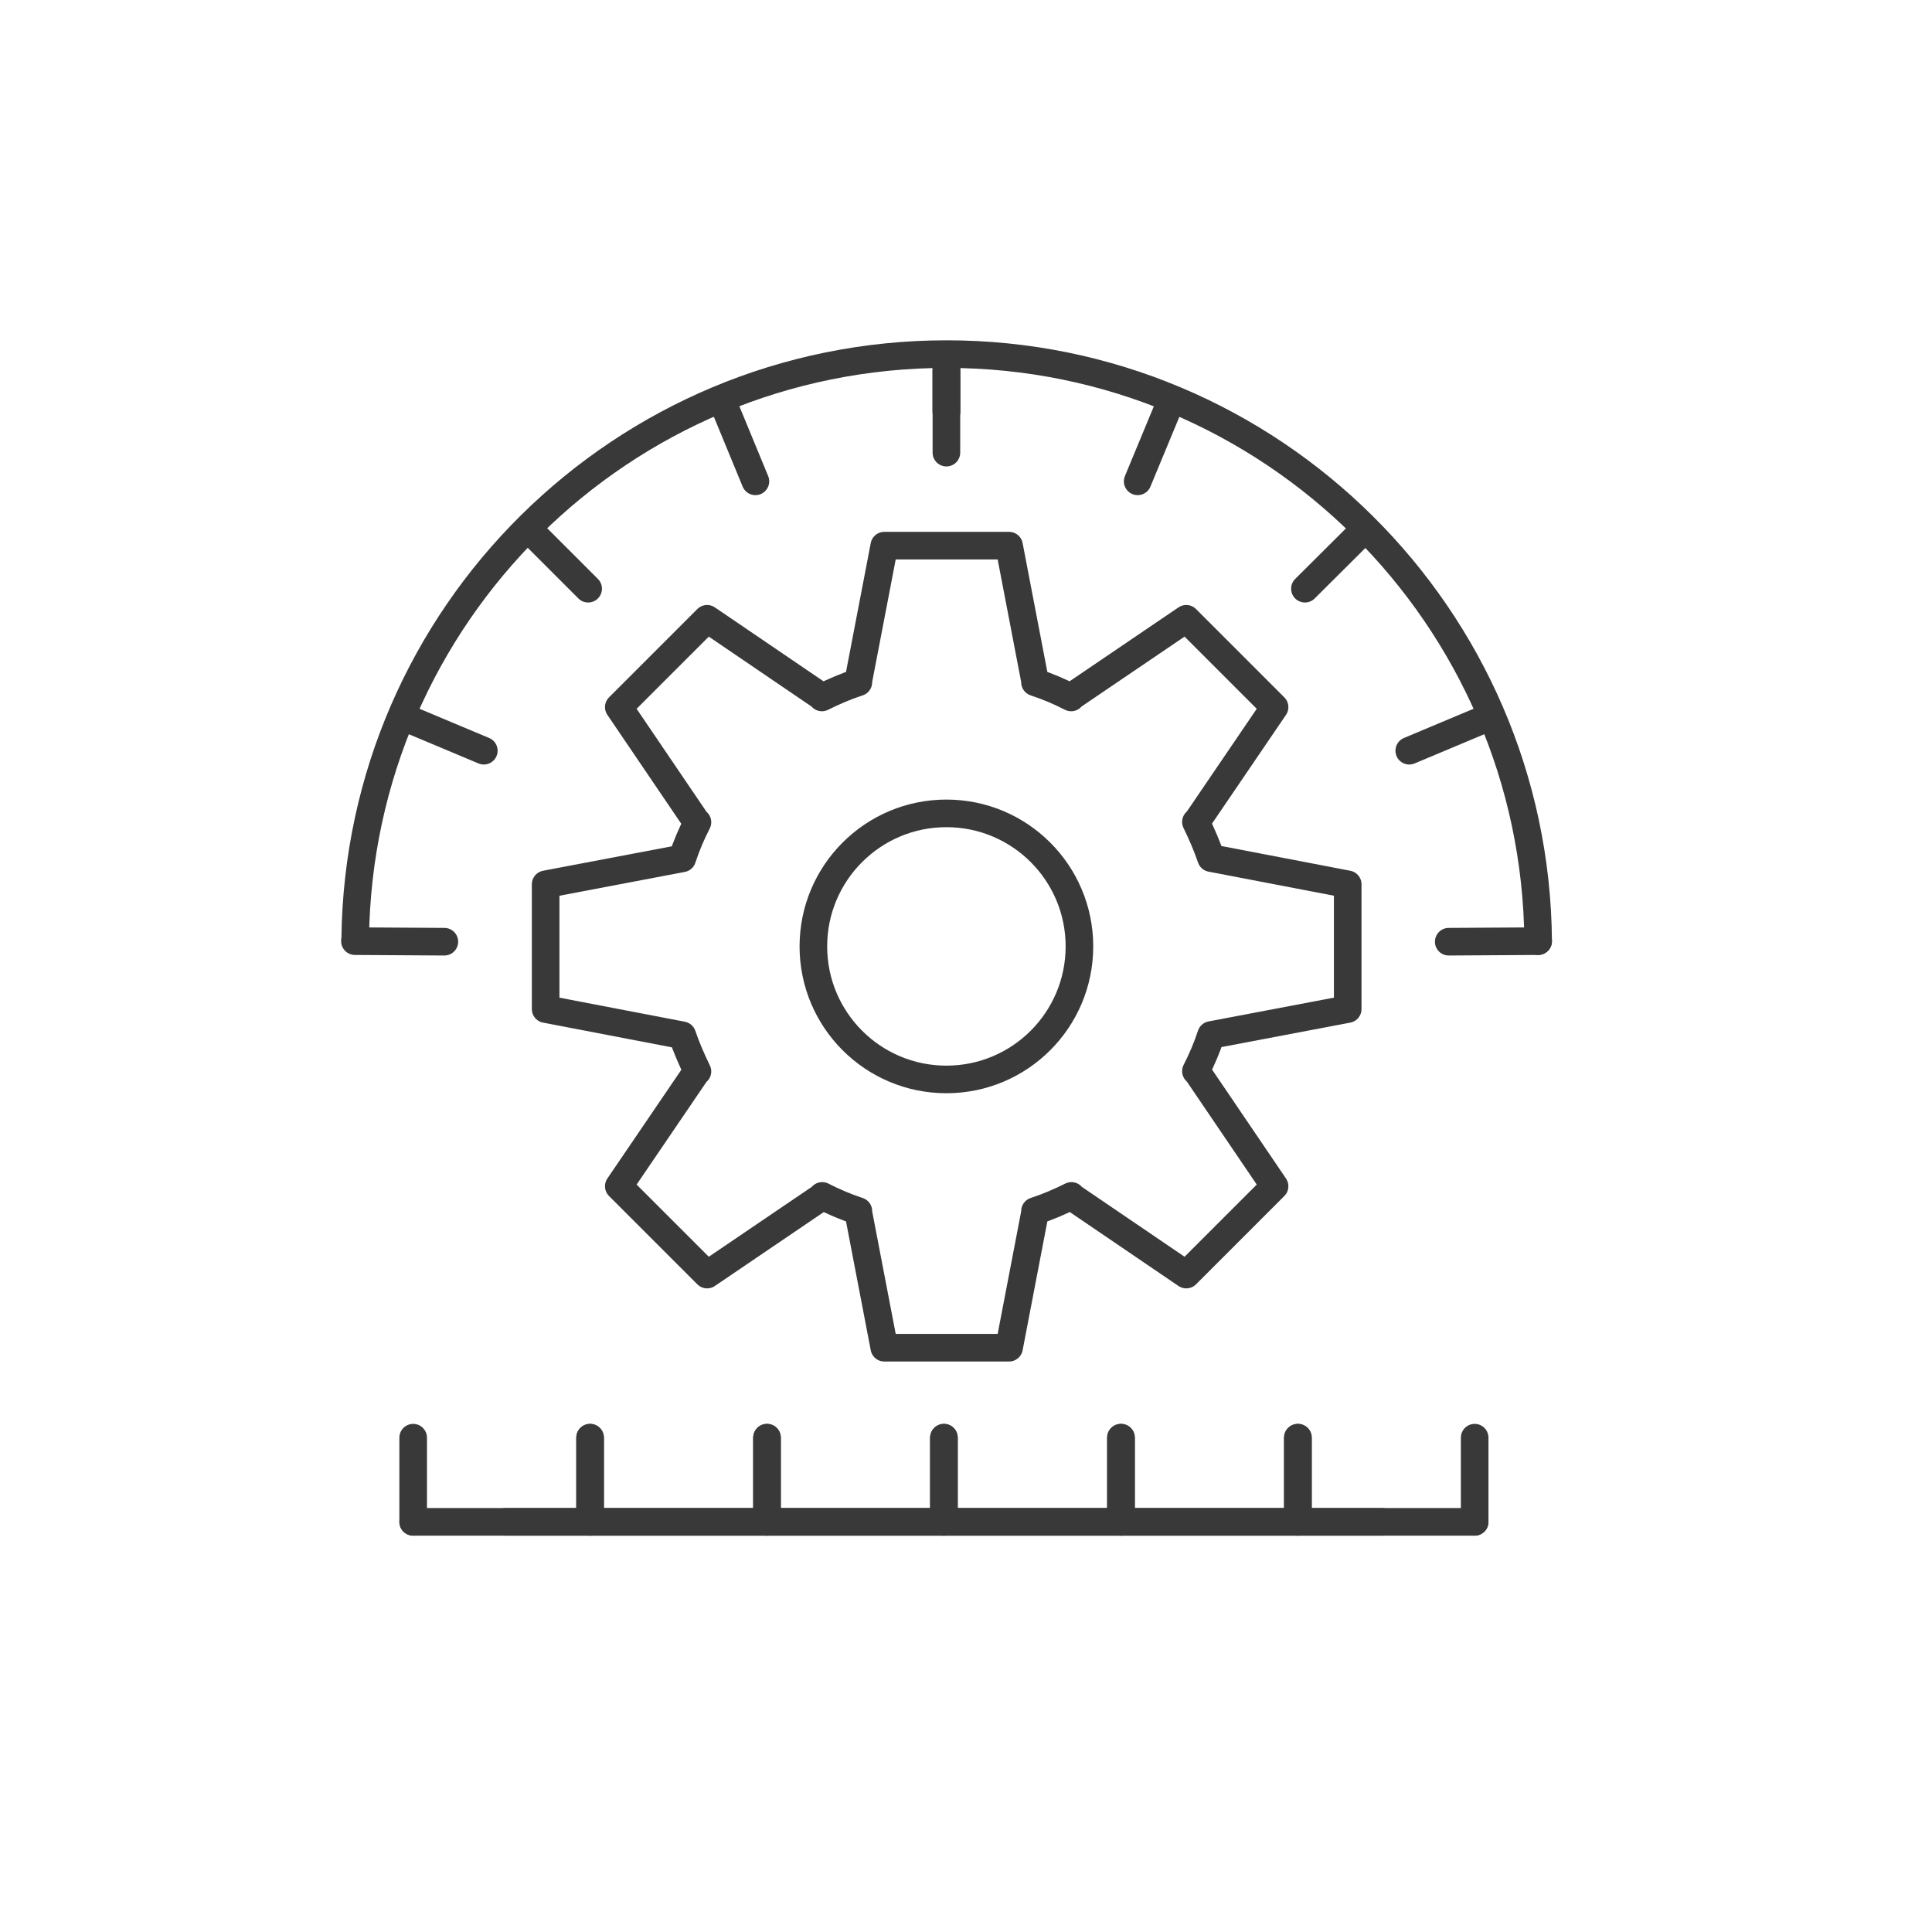 <?xml version="1.0" encoding="UTF-8"?>
<svg id="_Слой_1" data-name="Слой 1" xmlns="http://www.w3.org/2000/svg" viewBox="0 0 70 70">
  <defs>
    <style>
      .cls-1 {
        fill: none;
        stroke: #393939;
        stroke-linecap: round;
        stroke-linejoin: round;
      }

      .cls-2 {
        fill: none;
      }
    </style>
  </defs>
  <circle class="cls-2" cx="35" cy="35" r="35"/>
  <circle class="cls-1" cx="34.29" cy="34.29" r="4.82"/>
  <path class="cls-1" d="m31.09,24.72h.01c-.46.15-.9.34-1.32.55v-.02s-4.16-2.83-4.16-2.83l-1.6,1.6-1.6,1.6,2.83,4.17h.02c-.21.41-.4.85-.55,1.31h0s-4.95.94-4.95.94v4.52l4.95.95h0c.15.44.34.88.55,1.31h-.02s-2.83,4.16-2.83,4.16l1.6,1.6,1.6,1.6,4.17-2.83v-.02c.41.21.85.4,1.31.55h-.01s.95,4.95.95,4.95h4.52l.95-4.95h-.01c.46-.15.9-.34,1.32-.55v.02s4.16,2.83,4.16,2.83l1.6-1.6,1.6-1.6-2.83-4.17h-.02c.21-.41.4-.85.55-1.31h0s4.95-.94,4.95-.94v-4.52l-4.95-.95h0c-.15-.44-.34-.88-.55-1.31h.02s2.83-4.16,2.83-4.16l-1.6-1.6-1.6-1.6-4.17,2.83v.02c-.41-.21-.85-.4-1.31-.55h.01s-.95-4.95-.95-4.95h-4.52l-.95,4.95Z"/>
  <g>
    <g>
      <line class="cls-1" x1="14.97" y1="55.14" x2="50.07" y2="55.14"/>
      <g>
        <line class="cls-1" x1="14.97" y1="55.14" x2="14.97" y2="52.09"/>
        <line class="cls-1" x1="21.38" y1="55.14" x2="21.38" y2="52.09"/>
        <line class="cls-1" x1="27.79" y1="55.14" x2="27.79" y2="52.09"/>
        <line class="cls-1" x1="34.2" y1="55.14" x2="34.2" y2="52.09"/>
        <line class="cls-1" x1="40.62" y1="55.14" x2="40.62" y2="52.09"/>
        <line class="cls-1" x1="47.03" y1="55.14" x2="47.03" y2="52.09"/>
      </g>
    </g>
    <g>
      <line class="cls-1" x1="53.43" y1="55.14" x2="18.33" y2="55.14"/>
      <g>
        <line class="cls-1" x1="53.43" y1="55.14" x2="53.43" y2="52.09"/>
        <line class="cls-1" x1="47.02" y1="55.14" x2="47.02" y2="52.09"/>
        <line class="cls-1" x1="40.61" y1="55.14" x2="40.61" y2="52.09"/>
        <line class="cls-1" x1="34.2" y1="55.14" x2="34.2" y2="52.09"/>
        <line class="cls-1" x1="27.79" y1="55.14" x2="27.79" y2="52.09"/>
        <line class="cls-1" x1="21.38" y1="55.14" x2="21.38" y2="52.09"/>
      </g>
    </g>
  </g>
  <line class="cls-1" x1="34.29" y1="13.44" x2="34.29" y2="16.4"/>
  <g>
    <path class="cls-1" d="m12.87,34c.14-11.72,9.68-21.17,21.43-21.17s21.34,9.51,21.43,21.27"/>
    <g>
      <line class="cls-1" x1="34.29" y1="12.98" x2="34.29" y2="14.92"/>
      <line class="cls-1" x1="49.4" y1="19.22" x2="47.28" y2="21.33"/>
      <line class="cls-1" x1="42.41" y1="14.57" x2="41.22" y2="17.44"/>
      <line class="cls-1" x1="53.92" y1="26" x2="51.06" y2="27.2"/>
      <line class="cls-1" x1="55.73" y1="34.1" x2="52.49" y2="34.12"/>
    </g>
    <g>
      <line class="cls-1" x1="34.29" y1="13.1" x2="34.29" y2="14.92"/>
      <line class="cls-1" x1="19.3" y1="19.32" x2="21.31" y2="21.33"/>
      <line class="cls-1" x1="26.24" y1="14.7" x2="27.37" y2="17.44"/>
      <line class="cls-1" x1="14.79" y1="26.05" x2="17.53" y2="27.2"/>
      <line class="cls-1" x1="12.86" y1="34.1" x2="16.1" y2="34.12"/>
    </g>
  </g>
</svg>